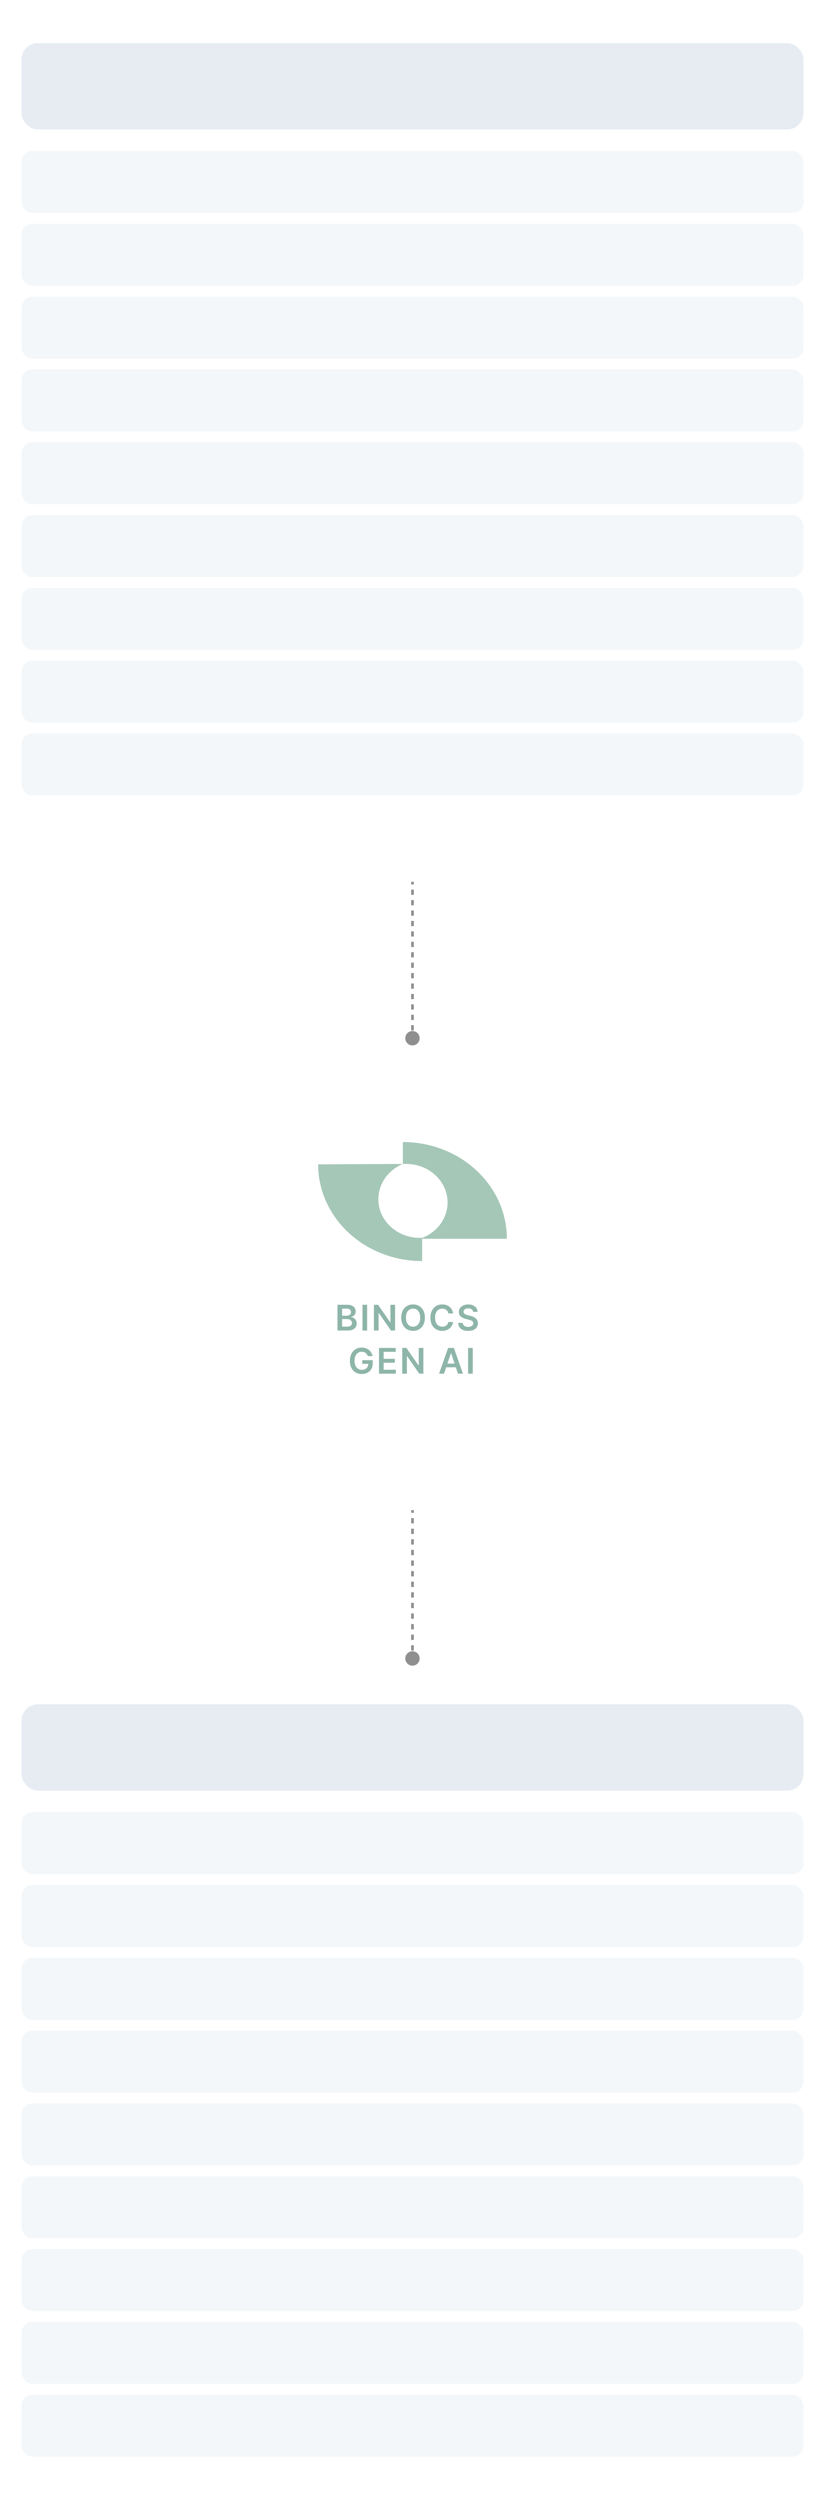 <svg width="306" height="927" viewBox="0 0 306 927" fill="none" xmlns="http://www.w3.org/2000/svg">
<rect width="306" height="927" fill="white"/>
<rect x="8" y="8" width="290" height="295" rx="4" fill="white"/>
<rect x="8" y="16" width="290" height="32" rx="6" fill="#E6ECF2"/>
<rect x="8" y="56" width="290" height="23" rx="4" fill="#F4F7F9"/>
<rect x="8" y="83" width="290" height="23" rx="4" fill="#F4F7F9"/>
<rect x="8" y="110" width="290" height="23" rx="4" fill="#F4F7F9"/>
<rect x="8" y="137" width="290" height="23" rx="4" fill="#F4F7F9"/>
<rect x="8" y="164" width="290" height="23" rx="4" fill="#F4F7F9"/>
<rect x="8" y="191" width="290" height="23" rx="4" fill="#F4F7F9"/>
<rect x="8" y="218" width="290" height="23" rx="4" fill="#F4F7F9"/>
<rect x="8" y="245" width="290" height="23" rx="4" fill="#F4F7F9"/>
<rect x="8" y="272" width="290" height="23" rx="4" fill="#F4F7F9"/>
<path d="M152.989 382.333C151.516 382.333 150.322 383.527 150.322 384.999C150.321 386.472 151.515 387.666 152.988 387.667C154.461 387.667 155.655 386.473 155.655 385.001C155.655 383.528 154.462 382.334 152.989 382.333ZM153 327L152.5 327L152.5 327.967L153 327.967L153.5 327.967L153.5 327L153 327ZM152.999 329.9L152.499 329.9L152.499 331.833L152.999 331.833L153.499 331.833L153.499 329.9L152.999 329.9ZM152.999 333.767L152.499 333.767L152.498 335.7L152.998 335.7L153.498 335.7L153.499 333.767L152.999 333.767ZM152.998 337.633L152.498 337.633L152.497 339.567L152.997 339.567L153.497 339.567L153.498 337.633L152.998 337.633ZM152.997 341.5L152.497 341.5L152.497 343.433L152.997 343.433L153.497 343.433L153.497 341.5L152.997 341.5ZM152.996 345.367L152.496 345.367L152.496 347.3L152.996 347.3L153.496 347.3L153.496 345.367L152.996 345.367ZM152.996 349.233L152.496 349.233L152.495 351.167L152.995 351.167L153.495 351.167L153.496 349.233L152.996 349.233ZM152.995 353.1L152.495 353.1L152.494 355.033L152.994 355.033L153.494 355.033L153.495 353.1L152.995 353.1ZM152.994 356.967L152.494 356.967L152.494 358.9L152.994 358.9L153.494 358.9L153.494 356.967L152.994 356.967ZM152.993 360.833L152.493 360.833L152.493 362.767L152.993 362.767L153.493 362.767L153.493 360.833L152.993 360.833ZM152.992 364.7L152.492 364.7L152.492 366.633L152.992 366.633L153.492 366.633L153.492 364.7L152.992 364.7ZM152.992 368.567L152.492 368.567L152.491 370.5L152.991 370.5L153.491 370.5L153.492 368.567L152.992 368.567ZM152.991 372.433L152.491 372.433L152.491 374.367L152.991 374.367L153.491 374.367L153.491 372.433L152.991 372.433ZM152.99 376.3L152.49 376.3L152.49 378.233L152.99 378.233L153.49 378.233L153.49 376.3L152.99 376.3ZM152.989 380.167L152.489 380.167L152.489 382.1L152.989 382.1L153.489 382.1L153.489 380.167L152.989 380.167ZM152.989 384.033L152.489 384.033L152.488 385L152.988 385L153.488 385L153.489 384.033L152.989 384.033ZM152.989 382.333C151.516 382.333 150.322 383.527 150.322 384.999C150.321 386.472 151.515 387.666 152.988 387.667C154.461 387.667 155.655 386.473 155.655 385.001C155.655 383.528 154.462 382.334 152.989 382.333ZM153 327L152.5 327L152.5 327.967L153 327.967L153.5 327.967L153.5 327L153 327ZM152.999 329.9L152.499 329.9L152.499 331.833L152.999 331.833L153.499 331.833L153.499 329.9L152.999 329.9ZM152.999 333.767L152.499 333.767L152.498 335.7L152.998 335.7L153.498 335.7L153.499 333.767L152.999 333.767ZM152.998 337.633L152.498 337.633L152.497 339.567L152.997 339.567L153.497 339.567L153.498 337.633L152.998 337.633ZM152.997 341.5L152.497 341.5L152.497 343.433L152.997 343.433L153.497 343.433L153.497 341.5L152.997 341.5ZM152.996 345.367L152.496 345.367L152.496 347.3L152.996 347.3L153.496 347.3L153.496 345.367L152.996 345.367ZM152.996 349.233L152.496 349.233L152.495 351.167L152.995 351.167L153.495 351.167L153.496 349.233L152.996 349.233ZM152.995 353.1L152.495 353.1L152.494 355.033L152.994 355.033L153.494 355.033L153.495 353.1L152.995 353.1ZM152.994 356.967L152.494 356.967L152.494 358.9L152.994 358.9L153.494 358.9L153.494 356.967L152.994 356.967ZM152.993 360.833L152.493 360.833L152.493 362.767L152.993 362.767L153.493 362.767L153.493 360.833L152.993 360.833ZM152.992 364.7L152.492 364.7L152.492 366.633L152.992 366.633L153.492 366.633L153.492 364.7L152.992 364.7ZM152.992 368.567L152.492 368.567L152.491 370.5L152.991 370.5L153.491 370.5L153.492 368.567L152.992 368.567ZM152.991 372.433L152.491 372.433L152.491 374.367L152.991 374.367L153.491 374.367L153.491 372.433L152.991 372.433ZM152.99 376.3L152.49 376.3L152.49 378.233L152.99 378.233L153.49 378.233L153.49 376.3L152.99 376.3ZM152.989 380.167L152.489 380.167L152.489 382.1L152.989 382.1L153.489 382.1L153.489 380.167L152.989 380.167ZM152.989 384.033L152.489 384.033L152.488 385L152.988 385L153.488 385L153.489 384.033L152.989 384.033Z" fill="#8F8F8F"/>
<g opacity="0.5" clip-path="url(#clip0_144_37264)">
<path d="M149.422 431.611C149.771 431.611 150.12 431.611 150.644 431.611C159.023 431.611 166.006 437.939 166.006 445.889C166.006 451.73 162.166 456.923 156.579 459.032C156.23 459.032 156.055 459.032 155.706 459.032C147.327 459.032 140.344 452.704 140.344 444.753C140.344 438.912 144.01 433.882 149.422 431.611L117.998 431.773C117.998 451.568 135.281 467.632 156.579 467.632V459.356H188.003C188.003 439.561 170.72 423.498 149.422 423.498V431.611Z" fill="#4B8F72"/>
</g>
<g opacity="0.5">
<path d="M125.17 493.385V483.839H128.824C129.514 483.839 130.087 483.948 130.544 484.165C131.004 484.38 131.347 484.673 131.574 485.046C131.804 485.419 131.919 485.842 131.919 486.314C131.919 486.703 131.845 487.035 131.695 487.312C131.546 487.585 131.346 487.807 131.094 487.978C130.843 488.149 130.561 488.272 130.251 488.346V488.439C130.589 488.458 130.914 488.562 131.225 488.752C131.539 488.938 131.795 489.202 131.994 489.544C132.193 489.886 132.292 490.299 132.292 490.784C132.292 491.278 132.172 491.722 131.933 492.117C131.694 492.509 131.333 492.818 130.852 493.045C130.37 493.271 129.764 493.385 129.034 493.385H125.17ZM126.899 491.94H128.759C129.387 491.94 129.839 491.82 130.115 491.581C130.395 491.339 130.535 491.028 130.535 490.649C130.535 490.366 130.465 490.111 130.325 489.884C130.185 489.654 129.986 489.474 129.729 489.344C129.471 489.21 129.163 489.143 128.806 489.143H126.899V491.94ZM126.899 487.899H128.61C128.908 487.899 129.177 487.844 129.416 487.736C129.656 487.624 129.844 487.467 129.98 487.265C130.12 487.06 130.19 486.817 130.19 486.538C130.19 486.168 130.059 485.864 129.798 485.624C129.541 485.385 129.157 485.265 128.647 485.265H126.899V487.899ZM136.174 483.839V493.385H134.444V483.839H136.174ZM146.539 483.839V493.385H145L140.503 486.883H140.423V493.385H138.694V483.839H140.242L144.735 490.346H144.819V483.839H146.539ZM157.6 488.612C157.6 489.64 157.408 490.521 157.022 491.255C156.64 491.985 156.118 492.544 155.456 492.933C154.798 493.321 154.05 493.515 153.214 493.515C152.379 493.515 151.63 493.321 150.968 492.933C150.309 492.541 149.787 491.98 149.402 491.25C149.02 490.517 148.828 489.637 148.828 488.612C148.828 487.583 149.02 486.704 149.402 485.974C149.787 485.241 150.309 484.68 150.968 484.291C151.63 483.903 152.379 483.709 153.214 483.709C154.05 483.709 154.798 483.903 155.456 484.291C156.118 484.68 156.64 485.241 157.022 485.974C157.408 486.704 157.6 487.583 157.6 488.612ZM155.862 488.612C155.862 487.888 155.748 487.277 155.522 486.78C155.298 486.28 154.987 485.902 154.589 485.648C154.192 485.39 153.733 485.261 153.214 485.261C152.695 485.261 152.237 485.39 151.839 485.648C151.442 485.902 151.129 486.28 150.903 486.78C150.679 487.277 150.567 487.888 150.567 488.612C150.567 489.336 150.679 489.948 150.903 490.448C151.129 490.946 151.442 491.323 151.839 491.581C152.237 491.836 152.695 491.963 153.214 491.963C153.733 491.963 154.192 491.836 154.589 491.581C154.987 491.323 155.298 490.946 155.522 490.448C155.748 489.948 155.862 489.336 155.862 488.612ZM168.054 487.06H166.311C166.261 486.774 166.169 486.521 166.036 486.3C165.902 486.076 165.736 485.887 165.537 485.731C165.338 485.576 165.111 485.46 164.856 485.382C164.605 485.301 164.333 485.261 164.041 485.261C163.522 485.261 163.062 485.391 162.661 485.652C162.26 485.91 161.946 486.289 161.72 486.79C161.493 487.287 161.379 487.894 161.379 488.612C161.379 489.342 161.493 489.957 161.72 490.458C161.95 490.955 162.263 491.331 162.661 491.586C163.062 491.837 163.52 491.963 164.036 491.963C164.322 491.963 164.589 491.926 164.838 491.851C165.09 491.774 165.315 491.66 165.514 491.511C165.716 491.362 165.885 491.179 166.022 490.961C166.162 490.744 166.258 490.495 166.311 490.215L168.054 490.225C167.989 490.678 167.847 491.104 167.63 491.502C167.415 491.899 167.134 492.251 166.786 492.555C166.438 492.857 166.031 493.093 165.565 493.264C165.099 493.431 164.581 493.515 164.013 493.515C163.174 493.515 162.425 493.321 161.766 492.933C161.107 492.544 160.589 491.983 160.209 491.25C159.83 490.517 159.641 489.637 159.641 488.612C159.641 487.583 159.832 486.704 160.214 485.974C160.596 485.241 161.117 484.68 161.776 484.291C162.434 483.903 163.18 483.709 164.013 483.709C164.544 483.709 165.038 483.783 165.495 483.932C165.952 484.081 166.359 484.301 166.716 484.59C167.074 484.875 167.367 485.227 167.597 485.643C167.83 486.056 167.982 486.528 168.054 487.06ZM175.473 486.463C175.43 486.056 175.246 485.739 174.923 485.512C174.603 485.286 174.187 485.172 173.674 485.172C173.314 485.172 173.004 485.227 172.746 485.335C172.489 485.444 172.291 485.592 172.155 485.778C172.018 485.965 171.948 486.177 171.945 486.417C171.945 486.615 171.99 486.788 172.08 486.934C172.173 487.08 172.299 487.204 172.457 487.307C172.616 487.406 172.791 487.49 172.984 487.559C173.177 487.627 173.371 487.684 173.567 487.731L174.462 487.955C174.822 488.039 175.169 488.152 175.501 488.295C175.837 488.438 176.137 488.618 176.401 488.836C176.668 489.053 176.879 489.316 177.035 489.623C177.19 489.931 177.268 490.291 177.268 490.705C177.268 491.264 177.125 491.757 176.839 492.182C176.553 492.605 176.14 492.936 175.599 493.175C175.061 493.411 174.41 493.529 173.646 493.529C172.903 493.529 172.259 493.414 171.712 493.184C171.168 492.954 170.742 492.619 170.435 492.178C170.13 491.736 169.965 491.199 169.941 490.565H171.642C171.667 490.897 171.769 491.174 171.949 491.395C172.13 491.615 172.364 491.78 172.653 491.889C172.945 491.997 173.272 492.052 173.632 492.052C174.008 492.052 174.337 491.996 174.62 491.884C174.906 491.769 175.13 491.61 175.291 491.409C175.453 491.203 175.535 490.964 175.538 490.691C175.535 490.442 175.462 490.237 175.319 490.075C175.176 489.911 174.976 489.774 174.718 489.665C174.463 489.553 174.165 489.454 173.823 489.367L172.737 489.087C171.951 488.885 171.33 488.579 170.873 488.169C170.419 487.756 170.192 487.207 170.192 486.524C170.192 485.961 170.344 485.469 170.649 485.046C170.957 484.624 171.375 484.296 171.903 484.063C172.431 483.827 173.029 483.709 173.697 483.709C174.375 483.709 174.968 483.827 175.478 484.063C175.99 484.296 176.393 484.621 176.685 485.037C176.977 485.45 177.128 485.926 177.137 486.463H175.473ZM136.41 502.887C136.332 502.636 136.225 502.41 136.088 502.212C135.955 502.01 135.793 501.837 135.604 501.694C135.417 501.551 135.203 501.444 134.96 501.373C134.718 501.298 134.454 501.261 134.168 501.261C133.655 501.261 133.199 501.39 132.798 501.648C132.397 501.905 132.082 502.285 131.852 502.785C131.625 503.282 131.511 503.888 131.511 504.603C131.511 505.324 131.625 505.934 131.852 506.434C132.078 506.935 132.394 507.315 132.798 507.576C133.202 507.834 133.671 507.963 134.205 507.963C134.69 507.963 135.11 507.87 135.464 507.684C135.821 507.497 136.096 507.233 136.289 506.891C136.482 506.546 136.578 506.142 136.578 505.679L136.969 505.74H134.378V504.388H138.251V505.535C138.251 506.352 138.077 507.059 137.729 507.656C137.381 508.252 136.903 508.712 136.294 509.035C135.684 509.355 134.985 509.515 134.196 509.515C133.317 509.515 132.545 509.318 131.88 508.923C131.218 508.526 130.7 507.962 130.327 507.231C129.958 506.498 129.773 505.628 129.773 504.621C129.773 503.851 129.882 503.162 130.099 502.556C130.32 501.951 130.627 501.436 131.022 501.014C131.417 500.588 131.88 500.265 132.411 500.044C132.942 499.82 133.52 499.709 134.145 499.709C134.673 499.709 135.166 499.786 135.622 499.942C136.079 500.094 136.485 500.311 136.839 500.594C137.196 500.877 137.49 501.213 137.72 501.601C137.95 501.989 138.1 502.418 138.172 502.887H136.41ZM140.571 509.385V499.839H146.78V501.289H142.3V503.88H146.458V505.33H142.3V507.935H146.817V509.385H140.571ZM157.036 499.839V509.385H155.498L151 502.883H150.921V509.385H149.192V499.839H150.739L155.232 506.346H155.316V499.839H157.036ZM164.698 509.385H162.852L166.213 499.839H168.348L171.713 509.385H169.867L167.317 501.797H167.243L164.698 509.385ZM164.759 505.642H169.792V507.031H164.759V505.642ZM175.347 499.839V509.385H173.618V499.839H175.347Z" fill="#1D6B53"/>
</g>
<path d="M152.99 612.333C151.517 612.333 150.323 613.527 150.322 614.999C150.322 616.472 151.516 617.666 152.989 617.667C154.461 617.667 155.655 616.473 155.656 615.001C155.656 613.528 154.462 612.334 152.99 612.333ZM153 560L152.5 560L152.5 560.982L153 560.982L153.5 560.982L153.5 560L153 560ZM152.999 562.946L152.499 562.946L152.499 564.911L152.999 564.911L153.499 564.911L153.499 562.947L152.999 562.946ZM152.999 566.875L152.499 566.875L152.498 568.839L152.998 568.839L153.498 568.839L153.499 566.875L152.999 566.875ZM152.998 570.804L152.498 570.803L152.497 572.768L152.997 572.768L153.497 572.768L153.498 570.804L152.998 570.804ZM152.997 574.732L152.497 574.732L152.497 576.696L152.997 576.696L153.497 576.697L153.497 574.732L152.997 574.732ZM152.996 578.661L152.496 578.661L152.496 580.625L152.996 580.625L153.496 580.625L153.496 578.661L152.996 578.661ZM152.996 582.589L152.496 582.589L152.495 584.553L152.995 584.554L153.495 584.554L153.496 582.589L152.996 582.589ZM152.995 586.518L152.495 586.518L152.494 588.482L152.994 588.482L153.494 588.482L153.495 586.518L152.995 586.518ZM152.994 590.446L152.494 590.446L152.494 592.411L152.994 592.411L153.494 592.411L153.494 590.447L152.994 590.446ZM152.993 594.375L152.493 594.375L152.493 596.339L152.993 596.339L153.493 596.339L153.493 594.375L152.993 594.375ZM152.992 598.304L152.492 598.303L152.492 600.268L152.992 600.268L153.492 600.268L153.492 598.304L152.992 598.304ZM152.992 602.232L152.492 602.232L152.491 604.196L152.991 604.196L153.491 604.197L153.492 602.232L152.992 602.232ZM152.991 606.161L152.491 606.161L152.49 608.125L152.99 608.125L153.49 608.125L153.491 606.161L152.991 606.161ZM152.99 610.089L152.49 610.089L152.49 612.053L152.99 612.054L153.49 612.054L153.49 610.089L152.99 610.089ZM152.989 614.018L152.489 614.018L152.489 615L152.989 615L153.489 615L153.489 614.018L152.989 614.018ZM152.99 612.333C151.517 612.333 150.323 613.527 150.322 614.999C150.322 616.472 151.516 617.666 152.989 617.667C154.461 617.667 155.655 616.473 155.656 615.001C155.656 613.528 154.462 612.334 152.99 612.333ZM153 560L152.5 560L152.5 560.982L153 560.982L153.5 560.982L153.5 560L153 560ZM152.999 562.946L152.499 562.946L152.499 564.911L152.999 564.911L153.499 564.911L153.499 562.947L152.999 562.946ZM152.999 566.875L152.499 566.875L152.498 568.839L152.998 568.839L153.498 568.839L153.499 566.875L152.999 566.875ZM152.998 570.804L152.498 570.803L152.497 572.768L152.997 572.768L153.497 572.768L153.498 570.804L152.998 570.804ZM152.997 574.732L152.497 574.732L152.497 576.696L152.997 576.696L153.497 576.697L153.497 574.732L152.997 574.732ZM152.996 578.661L152.496 578.661L152.496 580.625L152.996 580.625L153.496 580.625L153.496 578.661L152.996 578.661ZM152.996 582.589L152.496 582.589L152.495 584.553L152.995 584.554L153.495 584.554L153.496 582.589L152.996 582.589ZM152.995 586.518L152.495 586.518L152.494 588.482L152.994 588.482L153.494 588.482L153.495 586.518L152.995 586.518ZM152.994 590.446L152.494 590.446L152.494 592.411L152.994 592.411L153.494 592.411L153.494 590.447L152.994 590.446ZM152.993 594.375L152.493 594.375L152.493 596.339L152.993 596.339L153.493 596.339L153.493 594.375L152.993 594.375ZM152.992 598.304L152.492 598.303L152.492 600.268L152.992 600.268L153.492 600.268L153.492 598.304L152.992 598.304ZM152.992 602.232L152.492 602.232L152.491 604.196L152.991 604.196L153.491 604.197L153.492 602.232L152.992 602.232ZM152.991 606.161L152.491 606.161L152.49 608.125L152.99 608.125L153.49 608.125L153.491 606.161L152.991 606.161ZM152.99 610.089L152.49 610.089L152.49 612.053L152.99 612.054L153.49 612.054L153.49 610.089L152.99 610.089ZM152.989 614.018L152.489 614.018L152.489 615L152.989 615L153.489 615L153.489 614.018L152.989 614.018Z" fill="#8F8F8F"/>
<rect x="8" y="624" width="290" height="295" rx="4" fill="white"/>
<rect x="8" y="632" width="290" height="32" rx="6" fill="#E6ECF2"/>
<rect x="8" y="672" width="290" height="23" rx="4" fill="#F4F7F9"/>
<rect x="8" y="699" width="290" height="23" rx="4" fill="#F4F7F9"/>
<rect x="8" y="726" width="290" height="23" rx="4" fill="#F4F7F9"/>
<rect x="8" y="753" width="290" height="23" rx="4" fill="#F4F7F9"/>
<rect x="8" y="780" width="290" height="23" rx="4" fill="#F4F7F9"/>
<rect x="8" y="807" width="290" height="23" rx="4" fill="#F4F7F9"/>
<rect x="8" y="834" width="290" height="23" rx="4" fill="#F4F7F9"/>
<rect x="8" y="861" width="290" height="23" rx="4" fill="#F4F7F9"/>
<rect x="8" y="888" width="290" height="23" rx="4" fill="#F4F7F9"/>
<defs>
<clipPath id="clip0_144_37264">
<rect width="70.005" height="61.901" fill="white" transform="translate(117.998 414.615)"/>
</clipPath>
</defs>
</svg>
